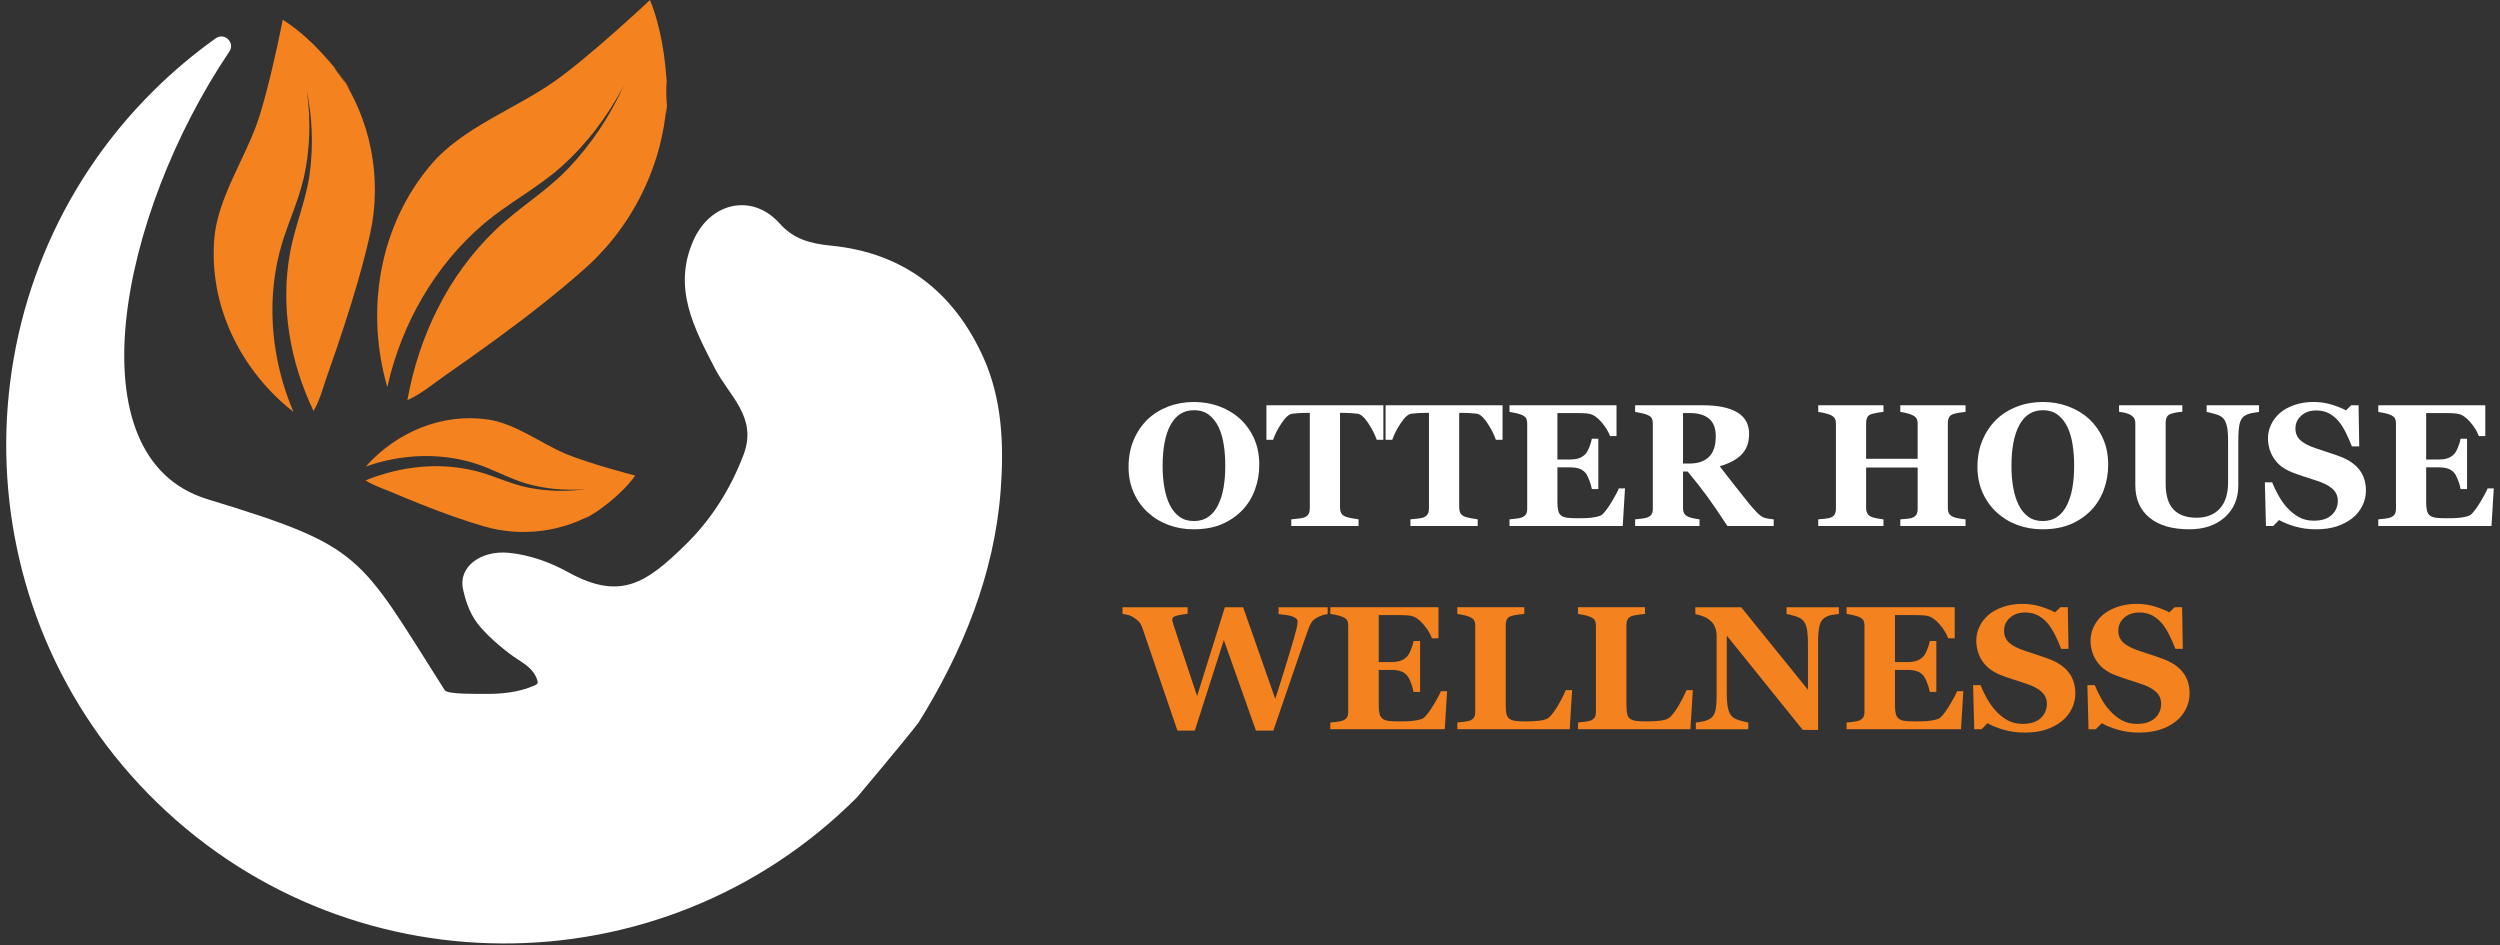 <?xml version="1.0" encoding="UTF-8"?>
<svg xmlns="http://www.w3.org/2000/svg" width="201" height="76" viewBox="0 0 201 76" fill="none">
  <rect x="0" y="0" width="201" height="76" fill="#333333" stroke="none"/>
  <path d="M73.851 58.097C77.382 52.418 79.955 46.184 80.458 39.38C80.724 35.775 80.577 32.091 79.057 28.725C76.686 23.481 72.657 20.321 66.803 19.749C65.242 19.595 63.829 19.26 62.693 17.978C60.509 15.513 57.124 16.238 55.755 19.319C54.047 23.165 55.821 26.408 57.491 29.645C58.621 31.839 60.927 33.535 59.781 36.564C58.715 39.375 57.125 41.854 55.028 43.883C52.033 46.782 49.945 48.359 45.705 46.018C44.268 45.223 42.629 44.617 40.923 44.447C38.642 44.221 36.836 45.587 37.225 47.359C37.469 48.472 37.844 49.554 38.696 50.501C39.393 51.275 40.18 51.961 41.01 52.587C41.862 53.231 42.853 53.605 43.199 54.685C43.224 54.764 43.246 54.851 43.215 54.929C43.18 55.016 43.086 55.065 43 55.102C41.727 55.665 40.327 55.809 38.95 55.788C38.57 55.782 35.98 55.844 35.76 55.498C28.772 44.499 29.284 43.986 16.669 40.132C5.743 36.794 9.579 17.3 18.439 4.146C18.922 3.429 18.048 2.581 17.344 3.081C15.587 4.332 13.908 5.741 12.327 7.31C-3.273 22.782 -3.467 48.108 11.903 63.807C27.531 79.768 53.14 79.871 68.895 64.115C68.894 64.115 72.693 59.608 73.851 58.097Z" fill="white"></path>
  <path d="M53.641 7.119C53.498 4.692 53.17 2.271 52.261 0C52.261 0 47.393 4.581 44.5 6.596C41.393 8.76 37.2 10.276 34.716 13.164C30.479 18.091 29.353 24.95 31.14 31.12C32.265 26.071 34.959 21.329 38.921 17.973C40.87 16.323 43.168 15.141 45.081 13.447C47.14 11.624 48.897 9.3 50.159 6.862C49.08 9.283 47.589 11.52 45.775 13.452C43.988 15.355 41.71 16.692 39.832 18.494C36.016 22.154 33.688 27.001 32.752 32.171C33.888 31.669 34.914 30.787 35.932 30.084C37.273 29.157 38.599 28.212 39.915 27.25C42.367 25.456 44.757 23.604 47.028 21.588C51.121 17.957 53.608 12.597 53.641 7.119C53.606 12.761 53.496 4.635 53.641 7.119Z" fill="#F4831F"></path>
  <path d="M27.159 5.755C25.874 4.172 24.464 2.684 22.733 1.583C22.733 1.583 21.662 7.087 20.679 9.876C19.624 12.872 17.511 15.958 17.235 19.141C16.763 24.572 19.355 29.794 23.595 33.119C21.889 29.131 21.401 24.582 22.455 20.356C22.973 18.278 23.96 16.348 24.432 14.256C24.941 12.007 24.998 9.563 24.664 7.286C25.115 9.463 25.195 11.716 24.906 13.92C24.622 16.091 23.726 18.117 23.329 20.264C22.523 24.625 23.312 29.067 25.208 33.046C25.737 32.147 26.003 31.045 26.351 30.067C26.811 28.779 27.251 27.486 27.675 26.186C28.467 23.764 29.187 21.332 29.746 18.846C30.753 14.369 29.82 9.502 27.159 5.755C29.9 9.614 25.844 4.134 27.159 5.755Z" fill="#F4831F"></path>
  <path d="M48.029 41.1C49.168 40.284 50.247 39.379 51.075 38.238C51.075 38.238 47.344 37.273 45.473 36.483C43.462 35.633 41.434 34.055 39.261 33.733C35.556 33.182 31.866 34.742 29.407 37.511C32.215 36.507 35.355 36.362 38.209 37.262C39.613 37.704 40.896 38.463 42.31 38.874C43.832 39.317 45.506 39.459 47.082 39.325C45.57 39.544 44.021 39.504 42.521 39.213C41.044 38.927 39.691 38.228 38.236 37.866C35.278 37.131 32.199 37.487 29.39 38.621C29.985 39.021 30.73 39.25 31.385 39.529C32.25 39.899 33.119 40.255 33.992 40.6C35.62 41.245 37.258 41.84 38.941 42.327C41.969 43.205 45.347 42.768 48.029 41.1C49.195 40.266 45.266 42.818 48.029 41.1Z" fill="#F4831F"></path>
  <path d="M99.688 33.665C100.166 34.103 100.546 34.631 100.826 35.251C101.107 35.871 101.246 36.579 101.246 37.371C101.246 38.078 101.128 38.751 100.89 39.389C100.654 40.027 100.311 40.576 99.864 41.037C99.394 41.516 98.843 41.888 98.21 42.155C97.576 42.421 96.821 42.555 95.946 42.555C95.239 42.555 94.572 42.439 93.943 42.205C93.314 41.973 92.76 41.636 92.281 41.194C91.807 40.761 91.431 40.234 91.153 39.614C90.874 38.994 90.736 38.304 90.736 37.543C90.736 36.75 90.871 36.031 91.143 35.385C91.413 34.741 91.786 34.187 92.26 33.727C92.73 33.276 93.287 32.929 93.932 32.684C94.576 32.44 95.264 32.319 95.993 32.319C96.718 32.319 97.398 32.437 98.035 32.673C98.672 32.91 99.223 33.24 99.688 33.665ZM97.931 40.61C98.137 40.195 98.284 39.725 98.375 39.2C98.467 38.675 98.512 38.082 98.512 37.42C98.512 36.858 98.473 36.311 98.393 35.78C98.313 35.248 98.177 34.774 97.986 34.358C97.79 33.943 97.531 33.61 97.207 33.358C96.883 33.107 96.48 32.982 95.996 32.982C95.172 32.982 94.544 33.373 94.116 34.157C93.687 34.94 93.474 36.046 93.474 37.474C93.474 38.082 93.52 38.655 93.614 39.193C93.708 39.733 93.854 40.202 94.055 40.604C94.261 41.011 94.521 41.327 94.835 41.552C95.149 41.779 95.537 41.892 95.996 41.892C96.448 41.892 96.835 41.778 97.159 41.549C97.481 41.321 97.739 41.008 97.931 40.61Z" fill="white"></path>
  <path d="M111.223 35.361H110.691C110.549 34.946 110.324 34.502 110.012 34.028C109.7 33.553 109.413 33.298 109.15 33.262C109.004 33.244 108.825 33.227 108.61 33.214C108.396 33.201 108.212 33.194 108.058 33.194H107.737V40.805C107.737 40.968 107.766 41.114 107.825 41.238C107.884 41.364 108.001 41.463 108.175 41.536C108.28 41.577 108.442 41.62 108.663 41.663C108.884 41.706 109.072 41.737 109.227 41.755V42.288H103.818V41.755C103.951 41.741 104.137 41.721 104.375 41.697C104.614 41.672 104.778 41.642 104.864 41.604C105.042 41.532 105.16 41.433 105.22 41.31C105.279 41.187 105.308 41.041 105.308 40.872V33.194H104.988C104.833 33.194 104.648 33.201 104.435 33.214C104.222 33.227 104.042 33.244 103.897 33.262C103.633 33.298 103.345 33.553 103.033 34.028C102.722 34.502 102.495 34.946 102.355 35.361H101.821V32.584H111.223V35.361Z" fill="white"></path>
  <path d="M120.804 35.361H120.271C120.13 34.946 119.904 34.502 119.592 34.028C119.281 33.553 118.993 33.298 118.729 33.262C118.583 33.244 118.404 33.227 118.191 33.214C117.976 33.201 117.793 33.194 117.638 33.194H117.318V40.805C117.318 40.968 117.346 41.114 117.406 41.238C117.465 41.364 117.582 41.463 117.755 41.536C117.86 41.577 118.023 41.62 118.244 41.663C118.465 41.706 118.653 41.737 118.808 41.755V42.288H113.399V41.755C113.531 41.741 113.717 41.721 113.956 41.697C114.195 41.672 114.358 41.642 114.445 41.604C114.623 41.532 114.741 41.433 114.801 41.31C114.859 41.187 114.889 41.041 114.889 40.872V33.194H114.568C114.414 33.194 114.229 33.201 114.016 33.214C113.802 33.227 113.622 33.244 113.477 33.262C113.213 33.298 112.926 33.553 112.614 34.028C112.302 34.502 112.076 34.946 111.935 35.361H111.401V32.584H120.804V35.361Z" fill="white"></path>
  <path d="M129.967 35.062H129.448C129.315 34.694 129.087 34.321 128.763 33.944C128.439 33.567 128.119 33.344 127.799 33.276C127.662 33.244 127.472 33.225 127.228 33.219C126.984 33.211 126.782 33.208 126.623 33.208H125.215V36.947H126.213C126.464 36.947 126.692 36.918 126.897 36.859C127.102 36.799 127.29 36.685 127.458 36.516C127.563 36.411 127.669 36.228 127.776 35.962C127.883 35.698 127.953 35.468 127.985 35.273H128.505V39.321H127.985C127.957 39.128 127.888 38.889 127.776 38.599C127.664 38.309 127.558 38.11 127.458 38.001C127.307 37.837 127.129 37.723 126.925 37.663C126.719 37.601 126.483 37.571 126.214 37.571H125.216V40.368C125.216 40.659 125.238 40.89 125.281 41.062C125.324 41.233 125.405 41.364 125.523 41.455C125.637 41.541 125.793 41.598 125.992 41.627C126.19 41.653 126.461 41.667 126.802 41.667C126.963 41.667 127.154 41.664 127.377 41.66C127.6 41.657 127.796 41.642 127.965 41.62C128.156 41.597 128.335 41.562 128.501 41.517C128.668 41.471 128.792 41.406 128.874 41.318C129.093 41.096 129.339 40.754 129.612 40.296C129.885 39.838 130.065 39.494 130.153 39.267H130.651L130.467 42.289H121.365V41.755C121.492 41.746 121.665 41.728 121.884 41.701C122.103 41.674 122.258 41.642 122.35 41.605C122.523 41.533 122.639 41.44 122.699 41.328C122.758 41.217 122.787 41.074 122.787 40.901V34.056C122.787 33.892 122.762 33.756 122.712 33.649C122.661 33.543 122.541 33.446 122.35 33.359C122.231 33.305 122.064 33.253 121.851 33.209C121.637 33.163 121.475 33.133 121.366 33.119V32.585H129.968V35.062H129.967Z" fill="white"></path>
  <path d="M142.604 42.288H138.88C138.238 41.303 137.704 40.52 137.278 39.936C136.853 39.352 136.323 38.678 135.69 37.912H135.315V40.859C135.315 41.023 135.346 41.162 135.408 41.276C135.47 41.39 135.586 41.486 135.759 41.563C135.847 41.6 135.982 41.637 136.166 41.676C136.351 41.716 136.509 41.741 136.641 41.755V42.288H131.465V41.755C131.597 41.741 131.771 41.721 131.988 41.697C132.204 41.672 132.358 41.642 132.45 41.604C132.623 41.532 132.739 41.439 132.799 41.328C132.858 41.216 132.888 41.074 132.888 40.901V34.055C132.888 33.892 132.862 33.755 132.812 33.645C132.761 33.536 132.641 33.44 132.45 33.358C132.304 33.298 132.133 33.248 131.934 33.207C131.736 33.166 131.58 33.137 131.465 33.118V32.584H136.908C138.125 32.584 139.049 32.775 139.681 33.156C140.313 33.537 140.629 34.113 140.629 34.882C140.629 35.562 140.433 36.108 140.044 36.52C139.655 36.933 139.06 37.255 138.263 37.488C138.573 37.889 138.934 38.354 139.348 38.883C139.76 39.411 140.19 39.952 140.636 40.503C140.778 40.681 140.97 40.899 141.215 41.157C141.459 41.414 141.673 41.572 141.861 41.632C141.966 41.664 142.099 41.691 142.261 41.714C142.423 41.737 142.538 41.751 142.607 41.755V42.288H142.604ZM137.947 35.075C137.947 34.428 137.766 33.955 137.403 33.656C137.041 33.357 136.524 33.209 135.854 33.209H135.314V37.269H135.833C136.503 37.269 137.024 37.093 137.392 36.742C137.762 36.392 137.947 35.835 137.947 35.075Z" fill="white"></path>
  <path d="M158.031 42.288H152.786V41.755C152.899 41.746 153.067 41.732 153.285 41.714C153.503 41.696 153.654 41.668 153.736 41.632C153.905 41.563 154.021 41.474 154.084 41.362C154.148 41.249 154.18 41.108 154.18 40.934V37.59H150.036V40.859C150.036 41.014 150.069 41.153 150.135 41.276C150.2 41.4 150.313 41.495 150.473 41.563C150.561 41.6 150.709 41.638 150.918 41.679C151.128 41.72 151.299 41.746 151.431 41.755V42.288H146.186V41.755C146.299 41.751 146.466 41.736 146.689 41.71C146.91 41.685 147.07 41.655 147.17 41.618C147.334 41.559 147.449 41.469 147.512 41.348C147.576 41.227 147.608 41.085 147.608 40.921V34.055C147.608 33.896 147.579 33.761 147.523 33.652C147.466 33.542 147.348 33.446 147.17 33.364C147.038 33.305 146.865 33.252 146.65 33.203C146.435 33.156 146.282 33.127 146.186 33.118V32.584H151.431V33.118C151.289 33.128 151.121 33.15 150.924 33.186C150.728 33.224 150.578 33.257 150.472 33.289C150.294 33.349 150.177 33.444 150.12 33.573C150.063 33.703 150.035 33.841 150.035 33.987V36.886H154.179V34.055C154.179 33.896 154.149 33.761 154.09 33.652C154.031 33.542 153.912 33.446 153.734 33.364C153.615 33.31 153.457 33.258 153.259 33.21C153.06 33.162 152.902 33.131 152.784 33.118V32.584H158.029V33.118C157.883 33.128 157.719 33.147 157.537 33.176C157.355 33.206 157.191 33.244 157.045 33.289C156.872 33.349 156.755 33.443 156.696 33.57C156.636 33.698 156.607 33.836 156.607 33.988V40.86C156.607 41.024 156.636 41.163 156.696 41.277C156.755 41.391 156.872 41.487 157.045 41.564C157.155 41.61 157.313 41.651 157.52 41.687C157.728 41.724 157.897 41.747 158.03 41.756V42.288H158.031Z" fill="white"></path>
  <path d="M167.939 33.665C168.418 34.103 168.797 34.631 169.078 35.252C169.358 35.872 169.498 36.579 169.498 37.372C169.498 38.078 169.379 38.751 169.143 39.389C168.906 40.027 168.563 40.576 168.117 41.037C167.647 41.516 167.096 41.888 166.462 42.155C165.829 42.421 165.074 42.555 164.198 42.555C163.492 42.555 162.824 42.439 162.195 42.206C161.565 41.974 161.012 41.636 160.533 41.194C160.058 40.761 159.683 40.235 159.405 39.615C159.127 38.994 158.987 38.305 158.987 37.543C158.987 36.75 159.122 36.031 159.394 35.385C159.666 34.741 160.039 34.187 160.512 33.727C160.981 33.276 161.539 32.929 162.183 32.685C162.828 32.44 163.515 32.319 164.245 32.319C164.97 32.319 165.651 32.437 166.286 32.674C166.923 32.911 167.474 33.241 167.939 33.665ZM166.181 40.611C166.387 40.195 166.534 39.725 166.626 39.2C166.716 38.675 166.762 38.083 166.762 37.42C166.762 36.859 166.722 36.312 166.642 35.78C166.563 35.248 166.427 34.774 166.235 34.358C166.039 33.943 165.78 33.61 165.456 33.358C165.132 33.107 164.729 32.982 164.245 32.982C163.42 32.982 162.792 33.373 162.364 34.157C161.935 34.94 161.721 36.046 161.721 37.474C161.721 38.083 161.769 38.655 161.861 39.193C161.955 39.733 162.102 40.203 162.302 40.604C162.508 41.011 162.767 41.327 163.082 41.552C163.397 41.779 163.785 41.892 164.244 41.892C164.696 41.892 165.083 41.778 165.406 41.549C165.733 41.321 165.989 41.008 166.181 40.611Z" fill="white"></path>
  <path d="M181.628 33.118C181.497 33.131 181.306 33.163 181.057 33.21C180.808 33.257 180.6 33.341 180.431 33.459C180.259 33.573 180.136 33.779 180.065 34.075C179.996 34.371 179.96 34.816 179.96 35.408V39.019C179.96 40.081 179.6 40.937 178.879 41.583C178.159 42.231 177.207 42.555 176.022 42.555C174.64 42.555 173.571 42.243 172.814 41.618C172.058 40.994 171.679 40.123 171.679 39.006V34.042C171.679 33.883 171.648 33.746 171.587 33.632C171.525 33.518 171.409 33.415 171.234 33.324C171.116 33.264 170.97 33.216 170.797 33.18C170.624 33.143 170.482 33.118 170.372 33.105V32.584H175.459V33.105C175.313 33.115 175.165 33.13 175.015 33.156C174.866 33.181 174.712 33.218 174.557 33.268C174.384 33.322 174.268 33.414 174.209 33.541C174.149 33.668 174.119 33.813 174.119 33.972V38.868C174.119 39.831 174.331 40.531 174.755 40.968C175.178 41.406 175.793 41.625 176.599 41.625C177.39 41.625 178.013 41.383 178.463 40.901C178.914 40.417 179.139 39.706 179.139 38.768V35.478C179.139 34.894 179.099 34.459 179.019 34.169C178.938 33.88 178.817 33.671 178.653 33.544C178.533 33.444 178.328 33.351 178.034 33.27C177.74 33.188 177.534 33.138 177.415 33.12V32.586H181.626V33.118H181.628Z" fill="white"></path>
  <path d="M186.196 42.555C185.602 42.555 185.05 42.481 184.538 42.333C184.025 42.185 183.59 42.01 183.236 41.81L182.764 42.289H182.182L182.094 38.781H182.682C182.813 39.114 182.983 39.467 183.188 39.837C183.394 40.206 183.629 40.538 183.899 40.831C184.176 41.137 184.488 41.386 184.832 41.577C185.177 41.769 185.578 41.864 186.039 41.864C186.659 41.864 187.134 41.713 187.465 41.409C187.795 41.106 187.96 40.723 187.96 40.263C187.96 39.883 187.82 39.565 187.54 39.307C187.259 39.049 186.825 38.827 186.238 38.639C185.855 38.516 185.503 38.401 185.181 38.296C184.859 38.19 184.558 38.083 184.275 37.972C183.623 37.712 183.138 37.341 182.822 36.856C182.505 36.371 182.346 35.832 182.346 35.234C182.346 34.855 182.429 34.491 182.592 34.142C182.756 33.792 182.996 33.479 183.31 33.2C183.611 32.94 183.996 32.728 184.465 32.563C184.935 32.4 185.444 32.318 185.997 32.318C186.535 32.318 187.039 32.393 187.508 32.543C187.978 32.693 188.347 32.844 188.616 32.994L189.034 32.583H189.628L189.682 35.893H189.094C188.957 35.537 188.797 35.172 188.612 34.8C188.427 34.427 188.232 34.117 188.026 33.871C187.804 33.606 187.546 33.395 187.254 33.236C186.962 33.08 186.62 33 186.228 33C185.736 33 185.334 33.139 185.022 33.418C184.709 33.697 184.553 34.041 184.553 34.452C184.553 34.842 184.688 35.158 184.96 35.404C185.231 35.651 185.654 35.867 186.228 36.055C186.566 36.169 186.91 36.284 187.26 36.398C187.612 36.512 187.924 36.621 188.197 36.726C188.858 36.983 189.361 37.334 189.706 37.785C190.049 38.234 190.222 38.793 190.222 39.459C190.222 39.879 190.123 40.286 189.927 40.678C189.73 41.071 189.466 41.397 189.134 41.657C188.769 41.945 188.347 42.167 187.868 42.322C187.393 42.478 186.835 42.555 186.196 42.555Z" fill="white"></path>
  <path d="M199.818 35.062H199.297C199.165 34.694 198.937 34.321 198.614 33.944C198.29 33.567 197.97 33.344 197.649 33.276C197.513 33.244 197.322 33.225 197.078 33.219C196.833 33.211 196.632 33.208 196.473 33.208H195.064V36.947H196.062C196.313 36.947 196.54 36.918 196.746 36.859C196.95 36.799 197.137 36.685 197.306 36.516C197.411 36.411 197.518 36.228 197.624 35.962C197.731 35.698 197.801 35.468 197.833 35.273H198.352V39.321H197.833C197.805 39.128 197.735 38.889 197.624 38.599C197.512 38.309 197.406 38.11 197.306 38.001C197.156 37.837 196.978 37.723 196.772 37.663C196.567 37.601 196.33 37.571 196.062 37.571H195.064V40.368C195.064 40.659 195.085 40.89 195.129 41.062C195.172 41.233 195.253 41.364 195.371 41.455C195.485 41.541 195.642 41.598 195.841 41.627C196.039 41.653 196.309 41.667 196.651 41.667C196.81 41.667 197.002 41.664 197.225 41.66C197.448 41.657 197.644 41.642 197.813 41.62C198.005 41.597 198.183 41.562 198.349 41.517C198.516 41.471 198.64 41.406 198.722 41.318C198.941 41.096 199.187 40.754 199.461 40.296C199.735 39.837 199.915 39.494 200.001 39.267H200.5L200.315 42.289H191.213V41.755C191.341 41.746 191.515 41.728 191.734 41.701C191.953 41.674 192.108 41.642 192.198 41.605C192.372 41.533 192.488 41.44 192.548 41.328C192.606 41.217 192.636 41.074 192.636 40.901V34.056C192.636 33.892 192.611 33.756 192.561 33.649C192.511 33.543 192.39 33.446 192.198 33.359C192.08 33.305 191.913 33.253 191.7 33.209C191.485 33.163 191.324 33.133 191.214 33.119V32.585H199.817V35.062H199.818Z" fill="white"></path>
  <path d="M106.745 49.374C106.603 49.389 106.459 49.42 106.317 49.468C106.174 49.516 106.034 49.578 105.895 49.651C105.683 49.771 105.532 49.901 105.442 50.045C105.353 50.188 105.271 50.361 105.197 50.564C104.943 51.264 104.552 52.386 104.025 53.931C103.497 55.475 102.947 57.079 102.376 58.742H100.979L98.396 51.455L96.063 58.742H94.668C93.898 56.503 93.308 54.776 92.898 53.568C92.488 52.358 92.142 51.344 91.861 50.523C91.774 50.274 91.674 50.093 91.564 49.98C91.453 49.867 91.311 49.752 91.135 49.637C91.011 49.554 90.878 49.494 90.738 49.454C90.598 49.414 90.435 49.384 90.251 49.361V48.822H95.484V49.348C95.175 49.384 94.945 49.42 94.794 49.454C94.642 49.488 94.522 49.523 94.434 49.561C94.352 49.597 94.301 49.637 94.283 49.678C94.264 49.719 94.255 49.757 94.255 49.789C94.255 49.854 94.263 49.916 94.28 49.976C94.295 50.035 94.313 50.104 94.332 50.183C94.442 50.543 94.665 51.224 95.002 52.227C95.338 53.23 95.753 54.476 96.246 55.962L98.481 48.822H99.948L102.531 56.19C102.913 55.006 103.218 54.039 103.446 53.287C103.674 52.536 103.866 51.894 104.023 51.36C104.115 51.032 104.189 50.758 104.244 50.536C104.299 50.315 104.327 50.125 104.327 49.963C104.327 49.866 104.281 49.783 104.192 49.714C104.102 49.644 103.981 49.585 103.829 49.535C103.701 49.494 103.534 49.459 103.33 49.435C103.125 49.41 102.947 49.39 102.796 49.375V48.823H106.743V49.374H106.745Z" fill="#F4831F"></path>
  <path d="M115.655 51.324H115.13C114.996 50.952 114.766 50.576 114.438 50.194C114.11 49.813 113.786 49.588 113.463 49.519C113.325 49.487 113.132 49.468 112.886 49.461C112.639 49.454 112.435 49.45 112.275 49.45H110.851V53.232H111.86C112.113 53.232 112.344 53.201 112.551 53.142C112.759 53.082 112.948 52.966 113.118 52.795C113.224 52.689 113.331 52.503 113.439 52.235C113.547 51.969 113.618 51.735 113.65 51.538H114.175V55.63H113.65C113.622 55.436 113.551 55.193 113.439 54.9C113.326 54.607 113.219 54.406 113.118 54.296C112.965 54.13 112.786 54.015 112.579 53.953C112.371 53.891 112.131 53.86 111.86 53.86H110.851V56.688C110.851 56.983 110.873 57.216 110.916 57.39C110.96 57.562 111.042 57.695 111.161 57.786C111.276 57.875 111.434 57.932 111.635 57.959C111.835 57.986 112.108 58.001 112.454 58.001C112.615 58.001 112.808 57.998 113.034 57.993C113.259 57.99 113.457 57.975 113.629 57.952C113.822 57.929 114.003 57.895 114.171 57.848C114.339 57.802 114.465 57.736 114.548 57.648C114.769 57.423 115.018 57.078 115.295 56.615C115.571 56.153 115.753 55.804 115.841 55.575H116.346L116.159 58.63H106.959V58.09C107.088 58.082 107.263 58.063 107.484 58.036C107.705 58.009 107.862 57.975 107.953 57.939C108.128 57.865 108.246 57.772 108.306 57.658C108.366 57.544 108.396 57.401 108.396 57.226V50.306C108.396 50.14 108.37 50.003 108.319 49.895C108.269 49.787 108.147 49.688 107.952 49.601C107.833 49.546 107.665 49.495 107.448 49.449C107.232 49.403 107.068 49.373 106.958 49.359V48.819H115.654V51.324H115.655Z" fill="#F4831F"></path>
  <path d="M126.398 55.485L126.204 58.63H117.17V58.09C117.331 58.077 117.52 58.055 117.737 58.025C117.953 57.995 118.096 57.967 118.166 57.939C118.331 57.875 118.446 57.784 118.512 57.669C118.576 57.554 118.608 57.406 118.608 57.227V50.307C118.608 50.142 118.582 50.005 118.531 49.896C118.481 49.788 118.359 49.689 118.164 49.602C118.022 49.538 117.85 49.486 117.649 49.446C117.449 49.406 117.289 49.378 117.168 49.36V48.821H122.553V49.36C122.406 49.373 122.231 49.393 122.031 49.419C121.831 49.444 121.656 49.48 121.509 49.526C121.329 49.586 121.21 49.678 121.15 49.807C121.09 49.934 121.06 50.077 121.06 50.239V56.688C121.06 56.992 121.081 57.232 121.121 57.406C121.163 57.582 121.243 57.71 121.363 57.793C121.484 57.882 121.651 57.938 121.865 57.963C122.08 57.989 122.375 58.002 122.754 58.002C123.122 58.002 123.481 57.98 123.829 57.936C124.177 57.893 124.427 57.797 124.578 57.648C124.813 57.413 125.054 57.084 125.3 56.657C125.546 56.23 125.744 55.84 125.891 55.485H126.398Z" fill="#F4831F"></path>
  <path d="M136.103 55.485L135.91 58.63H126.875V58.09C127.037 58.077 127.226 58.055 127.442 58.025C127.659 57.995 127.801 57.967 127.871 57.939C128.037 57.875 128.152 57.784 128.217 57.669C128.281 57.554 128.313 57.406 128.313 57.227V50.307C128.313 50.142 128.288 50.005 128.237 49.896C128.186 49.788 128.065 49.689 127.87 49.602C127.727 49.538 127.556 49.486 127.355 49.446C127.154 49.406 126.995 49.378 126.874 49.36V48.821H132.258V49.36C132.111 49.373 131.937 49.393 131.737 49.419C131.537 49.444 131.362 49.48 131.215 49.526C131.035 49.586 130.915 49.678 130.856 49.807C130.796 49.934 130.765 50.077 130.765 50.239V56.688C130.765 56.992 130.786 57.232 130.827 57.406C130.869 57.582 130.949 57.71 131.069 57.793C131.19 57.882 131.356 57.938 131.571 57.963C131.785 57.989 132.081 58.002 132.46 58.002C132.828 58.002 133.187 57.98 133.534 57.936C133.882 57.893 134.132 57.797 134.284 57.648C134.519 57.413 134.76 57.084 135.005 56.657C135.252 56.23 135.45 55.84 135.597 55.485H136.103Z" fill="#F4831F"></path>
  <path d="M147.847 49.361C147.719 49.374 147.534 49.401 147.294 49.437C147.054 49.475 146.839 49.564 146.644 49.707C146.473 49.832 146.352 50.045 146.282 50.346C146.211 50.647 146.174 51.092 146.174 51.677V58.686H144.944L138.833 51.103V55.707C138.833 56.278 138.872 56.713 138.947 57.01C139.024 57.307 139.146 57.525 139.318 57.663C139.441 57.764 139.64 57.855 139.912 57.933C140.184 58.011 140.4 58.064 140.562 58.091V58.631H136.345V58.091C136.525 58.078 136.731 58.044 136.964 57.992C137.196 57.939 137.391 57.857 137.548 57.746C137.727 57.613 137.851 57.411 137.918 57.142C137.984 56.872 138.018 56.419 138.018 55.783V51.138C138.018 50.908 137.982 50.691 137.91 50.485C137.839 50.28 137.727 50.104 137.575 49.956C137.414 49.8 137.229 49.677 137.019 49.587C136.809 49.498 136.572 49.427 136.304 49.376V48.824H139.996L145.359 55.457V51.747C145.359 51.158 145.32 50.718 145.241 50.431C145.163 50.143 145.039 49.93 144.869 49.792C144.735 49.686 144.537 49.595 144.274 49.519C144.011 49.443 143.799 49.392 143.638 49.363V48.824H147.847V49.361Z" fill="#F4831F"></path>
  <path d="M157.159 51.324H156.634C156.499 50.952 156.269 50.576 155.942 50.194C155.615 49.813 155.29 49.588 154.968 49.519C154.83 49.487 154.636 49.468 154.39 49.461C154.143 49.454 153.94 49.45 153.779 49.45H152.355V53.232H153.364C153.617 53.232 153.848 53.201 154.055 53.142C154.263 53.082 154.452 52.966 154.622 52.795C154.727 52.689 154.835 52.503 154.943 52.235C155.051 51.969 155.122 51.735 155.154 51.538H155.68V55.63H155.154C155.126 55.436 155.055 55.193 154.943 54.9C154.83 54.607 154.723 54.406 154.622 54.296C154.47 54.13 154.29 54.015 154.083 53.953C153.875 53.891 153.635 53.86 153.364 53.86H152.355V56.688C152.355 56.983 152.377 57.216 152.42 57.39C152.464 57.562 152.546 57.695 152.666 57.786C152.781 57.875 152.939 57.932 153.14 57.959C153.34 57.986 153.613 58.001 153.959 58.001C154.12 58.001 154.314 57.998 154.539 57.993C154.765 57.99 154.964 57.975 155.134 57.952C155.326 57.929 155.509 57.895 155.677 57.848C155.845 57.802 155.971 57.736 156.054 57.648C156.275 57.423 156.523 57.078 156.8 56.615C157.077 56.153 157.259 55.804 157.346 55.575H157.851L157.665 58.63H148.465V58.09C148.593 58.082 148.769 58.063 148.99 58.036C149.212 58.009 149.368 57.975 149.46 57.939C149.635 57.865 149.753 57.772 149.812 57.658C149.873 57.545 149.903 57.401 149.903 57.226V50.306C149.903 50.14 149.878 50.003 149.827 49.895C149.776 49.787 149.654 49.688 149.46 49.601C149.339 49.546 149.172 49.495 148.955 49.449C148.738 49.403 148.574 49.373 148.464 49.359V48.819H157.16V51.324H157.159Z" fill="#F4831F"></path>
  <path d="M162.786 58.9C162.187 58.9 161.627 58.825 161.109 58.675C160.59 58.526 160.152 58.349 159.792 58.147L159.316 58.631H158.729L158.638 55.085H159.233C159.367 55.422 159.537 55.778 159.745 56.152C159.953 56.525 160.191 56.86 160.463 57.155C160.744 57.465 161.058 57.717 161.406 57.91C161.754 58.104 162.16 58.201 162.625 58.201C163.252 58.201 163.733 58.048 164.067 57.741C164.401 57.434 164.568 57.048 164.568 56.582C164.568 56.199 164.426 55.877 164.142 55.617C163.859 55.356 163.42 55.131 162.825 54.941C162.439 54.816 162.083 54.7 161.758 54.594C161.434 54.488 161.128 54.38 160.842 54.268C160.184 54.005 159.694 53.629 159.373 53.141C159.054 52.651 158.894 52.104 158.894 51.499C158.894 51.116 158.976 50.748 159.142 50.396C159.308 50.043 159.55 49.726 159.867 49.444C160.171 49.182 160.562 48.968 161.036 48.801C161.51 48.635 162.026 48.551 162.583 48.551C163.127 48.551 163.636 48.627 164.111 48.78C164.585 48.931 164.959 49.084 165.231 49.235L165.652 48.821H166.253L166.308 52.167H165.717C165.579 51.806 165.417 51.438 165.23 51.062C165.044 50.685 164.846 50.373 164.638 50.123C164.413 49.855 164.153 49.642 163.857 49.483C163.562 49.324 163.217 49.243 162.82 49.243C162.321 49.243 161.916 49.384 161.601 49.666C161.285 49.947 161.126 50.296 161.126 50.711C161.126 51.103 161.264 51.424 161.538 51.674C161.811 51.923 162.24 52.142 162.82 52.331C163.16 52.446 163.509 52.562 163.865 52.677C164.218 52.792 164.534 52.904 164.811 53.009C165.48 53.268 165.987 53.625 166.336 54.078C166.683 54.533 166.857 55.097 166.857 55.77C166.857 56.195 166.759 56.605 166.561 57.003C166.362 57.4 166.095 57.729 165.758 57.992C165.39 58.283 164.963 58.506 164.48 58.664C163.995 58.821 163.431 58.9 162.786 58.9Z" fill="#F4831F"></path>
  <path d="M171.973 58.9C171.373 58.9 170.815 58.825 170.297 58.675C169.778 58.526 169.339 58.349 168.98 58.147L168.504 58.631H167.916L167.826 55.085H168.42C168.554 55.422 168.724 55.778 168.932 56.152C169.139 56.525 169.379 56.86 169.65 57.155C169.931 57.465 170.246 57.717 170.593 57.91C170.941 58.104 171.348 58.201 171.813 58.201C172.44 58.201 172.92 58.048 173.255 57.741C173.589 57.434 173.756 57.048 173.756 56.582C173.756 56.199 173.614 55.877 173.33 55.617C173.047 55.356 172.607 55.131 172.013 54.941C171.625 54.816 171.27 54.7 170.946 54.594C170.621 54.488 170.316 54.38 170.029 54.268C169.37 54.005 168.882 53.629 168.561 53.141C168.241 52.651 168.08 52.104 168.08 51.499C168.08 51.116 168.164 50.748 168.33 50.396C168.495 50.043 168.738 49.726 169.055 49.444C169.359 49.182 169.75 48.968 170.224 48.801C170.699 48.635 171.215 48.551 171.773 48.551C172.315 48.551 172.825 48.627 173.299 48.78C173.774 48.931 174.147 49.084 174.419 49.235L174.841 48.821H175.441L175.497 52.167H174.903C174.764 51.806 174.601 51.438 174.416 51.062C174.229 50.685 174.032 50.373 173.824 50.123C173.599 49.855 173.338 49.642 173.043 49.483C172.747 49.324 172.401 49.243 172.005 49.243C171.507 49.243 171.1 49.384 170.785 49.666C170.469 49.947 170.312 50.296 170.312 50.711C170.312 51.103 170.449 51.424 170.723 51.674C170.998 51.923 171.425 52.142 172.006 52.331C172.347 52.446 172.694 52.562 173.05 52.677C173.406 52.792 173.721 52.904 173.998 53.009C174.665 53.268 175.174 53.625 175.522 54.078C175.87 54.533 176.044 55.097 176.044 55.77C176.044 56.195 175.945 56.605 175.746 57.003C175.549 57.4 175.281 57.729 174.945 57.992C174.576 58.283 174.149 58.506 173.666 58.664C173.183 58.821 172.618 58.9 171.973 58.9Z" fill="#F4831F"></path>
</svg>
